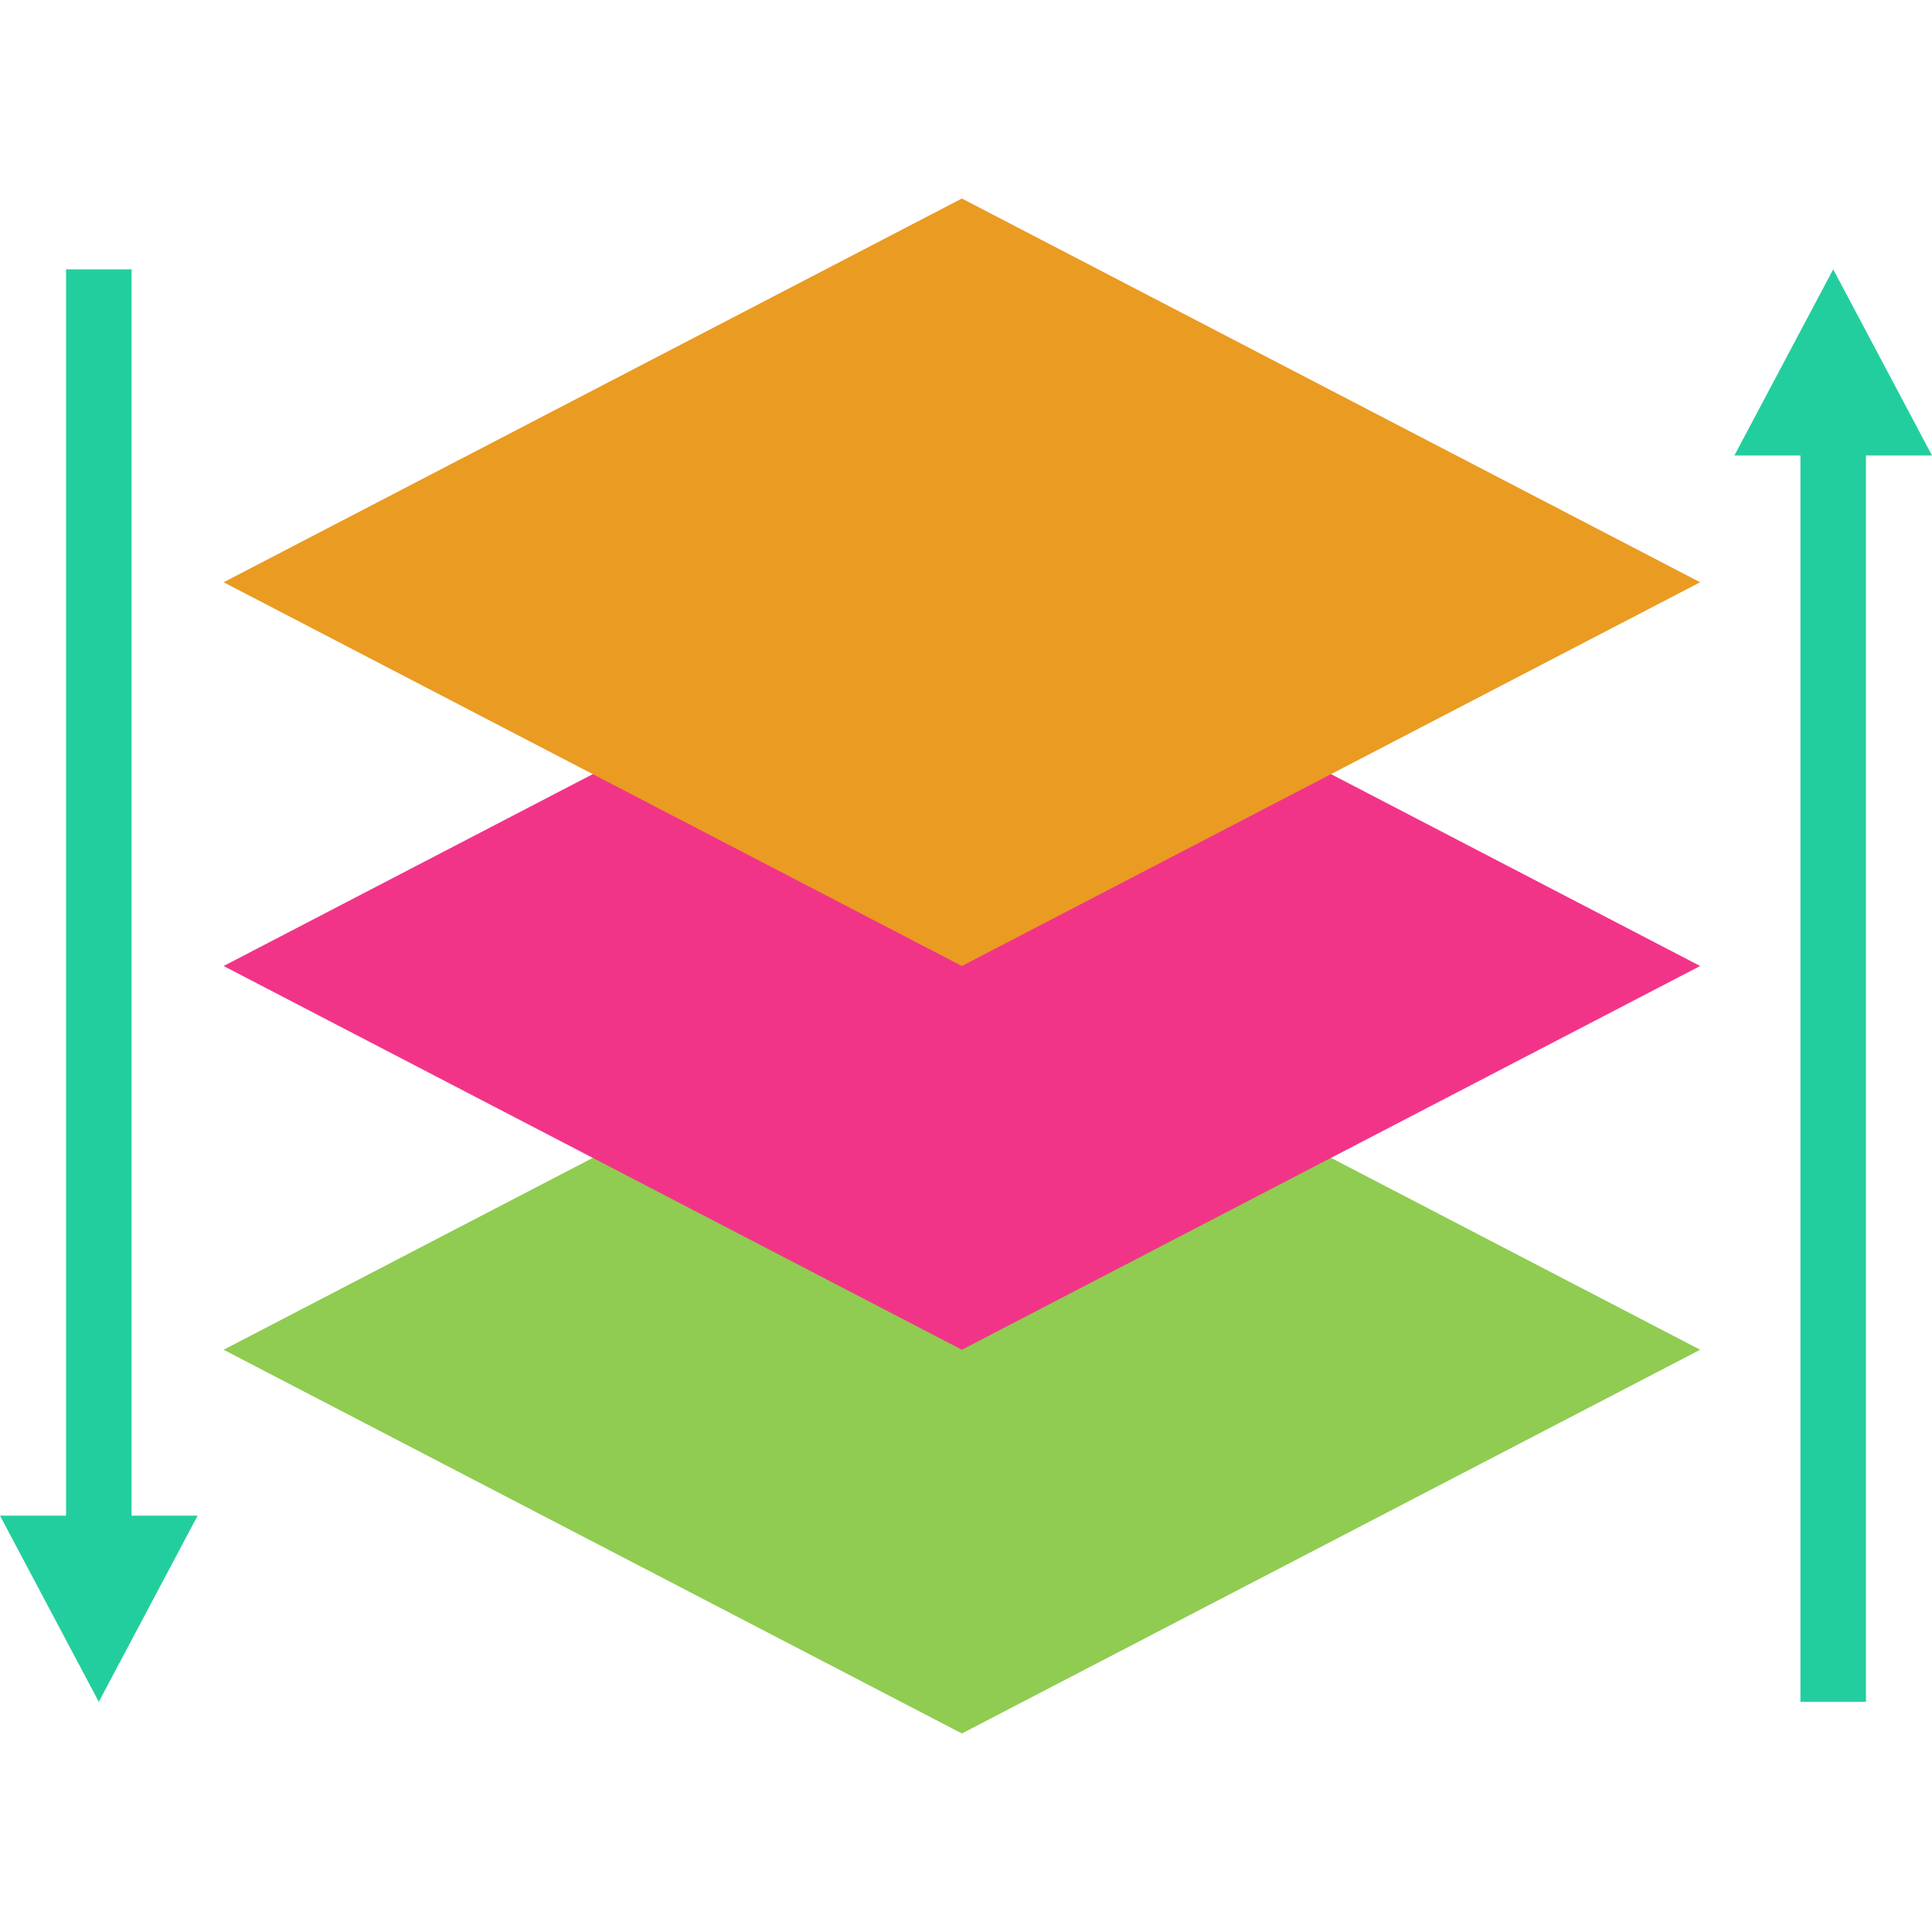 <?xml version="1.0" encoding="iso-8859-1"?>
<!-- Uploaded to: SVG Repo, www.svgrepo.com, Generator: SVG Repo Mixer Tools -->
<svg height="800px" width="800px" version="1.1" id="Layer_1" xmlns="http://www.w3.org/2000/svg" xmlns:xlink="http://www.w3.org/1999/xlink" 
	 viewBox="0 0 512 512" xml:space="preserve">
<polygon style="fill:#8FCC51;" points="450.56,357.697 254.911,256.003 59.262,357.697 254.911,459.39 "/>
<polygon style="fill:#F23488;" points="450.56,256.001 254.911,154.307 59.262,256.001 254.911,357.694 "/>
<polygon style="fill:#EA9B22;" points="450.56,154.304 254.911,52.61 59.262,154.304 254.911,255.998 "/>
<g>
	<polygon style="fill:#23CE9E;" points="512,120.709 485.817,71.375 459.633,120.709 477.134,120.709 477.134,451.004 
		494.497,451.004 494.497,120.709 	"/>
	<polygon style="fill:#23CE9E;" points="34.864,401.671 34.864,71.375 17.502,71.375 17.502,401.671 0,401.671 26.183,451.004 
		52.367,401.671 	"/>
</g>
</svg>